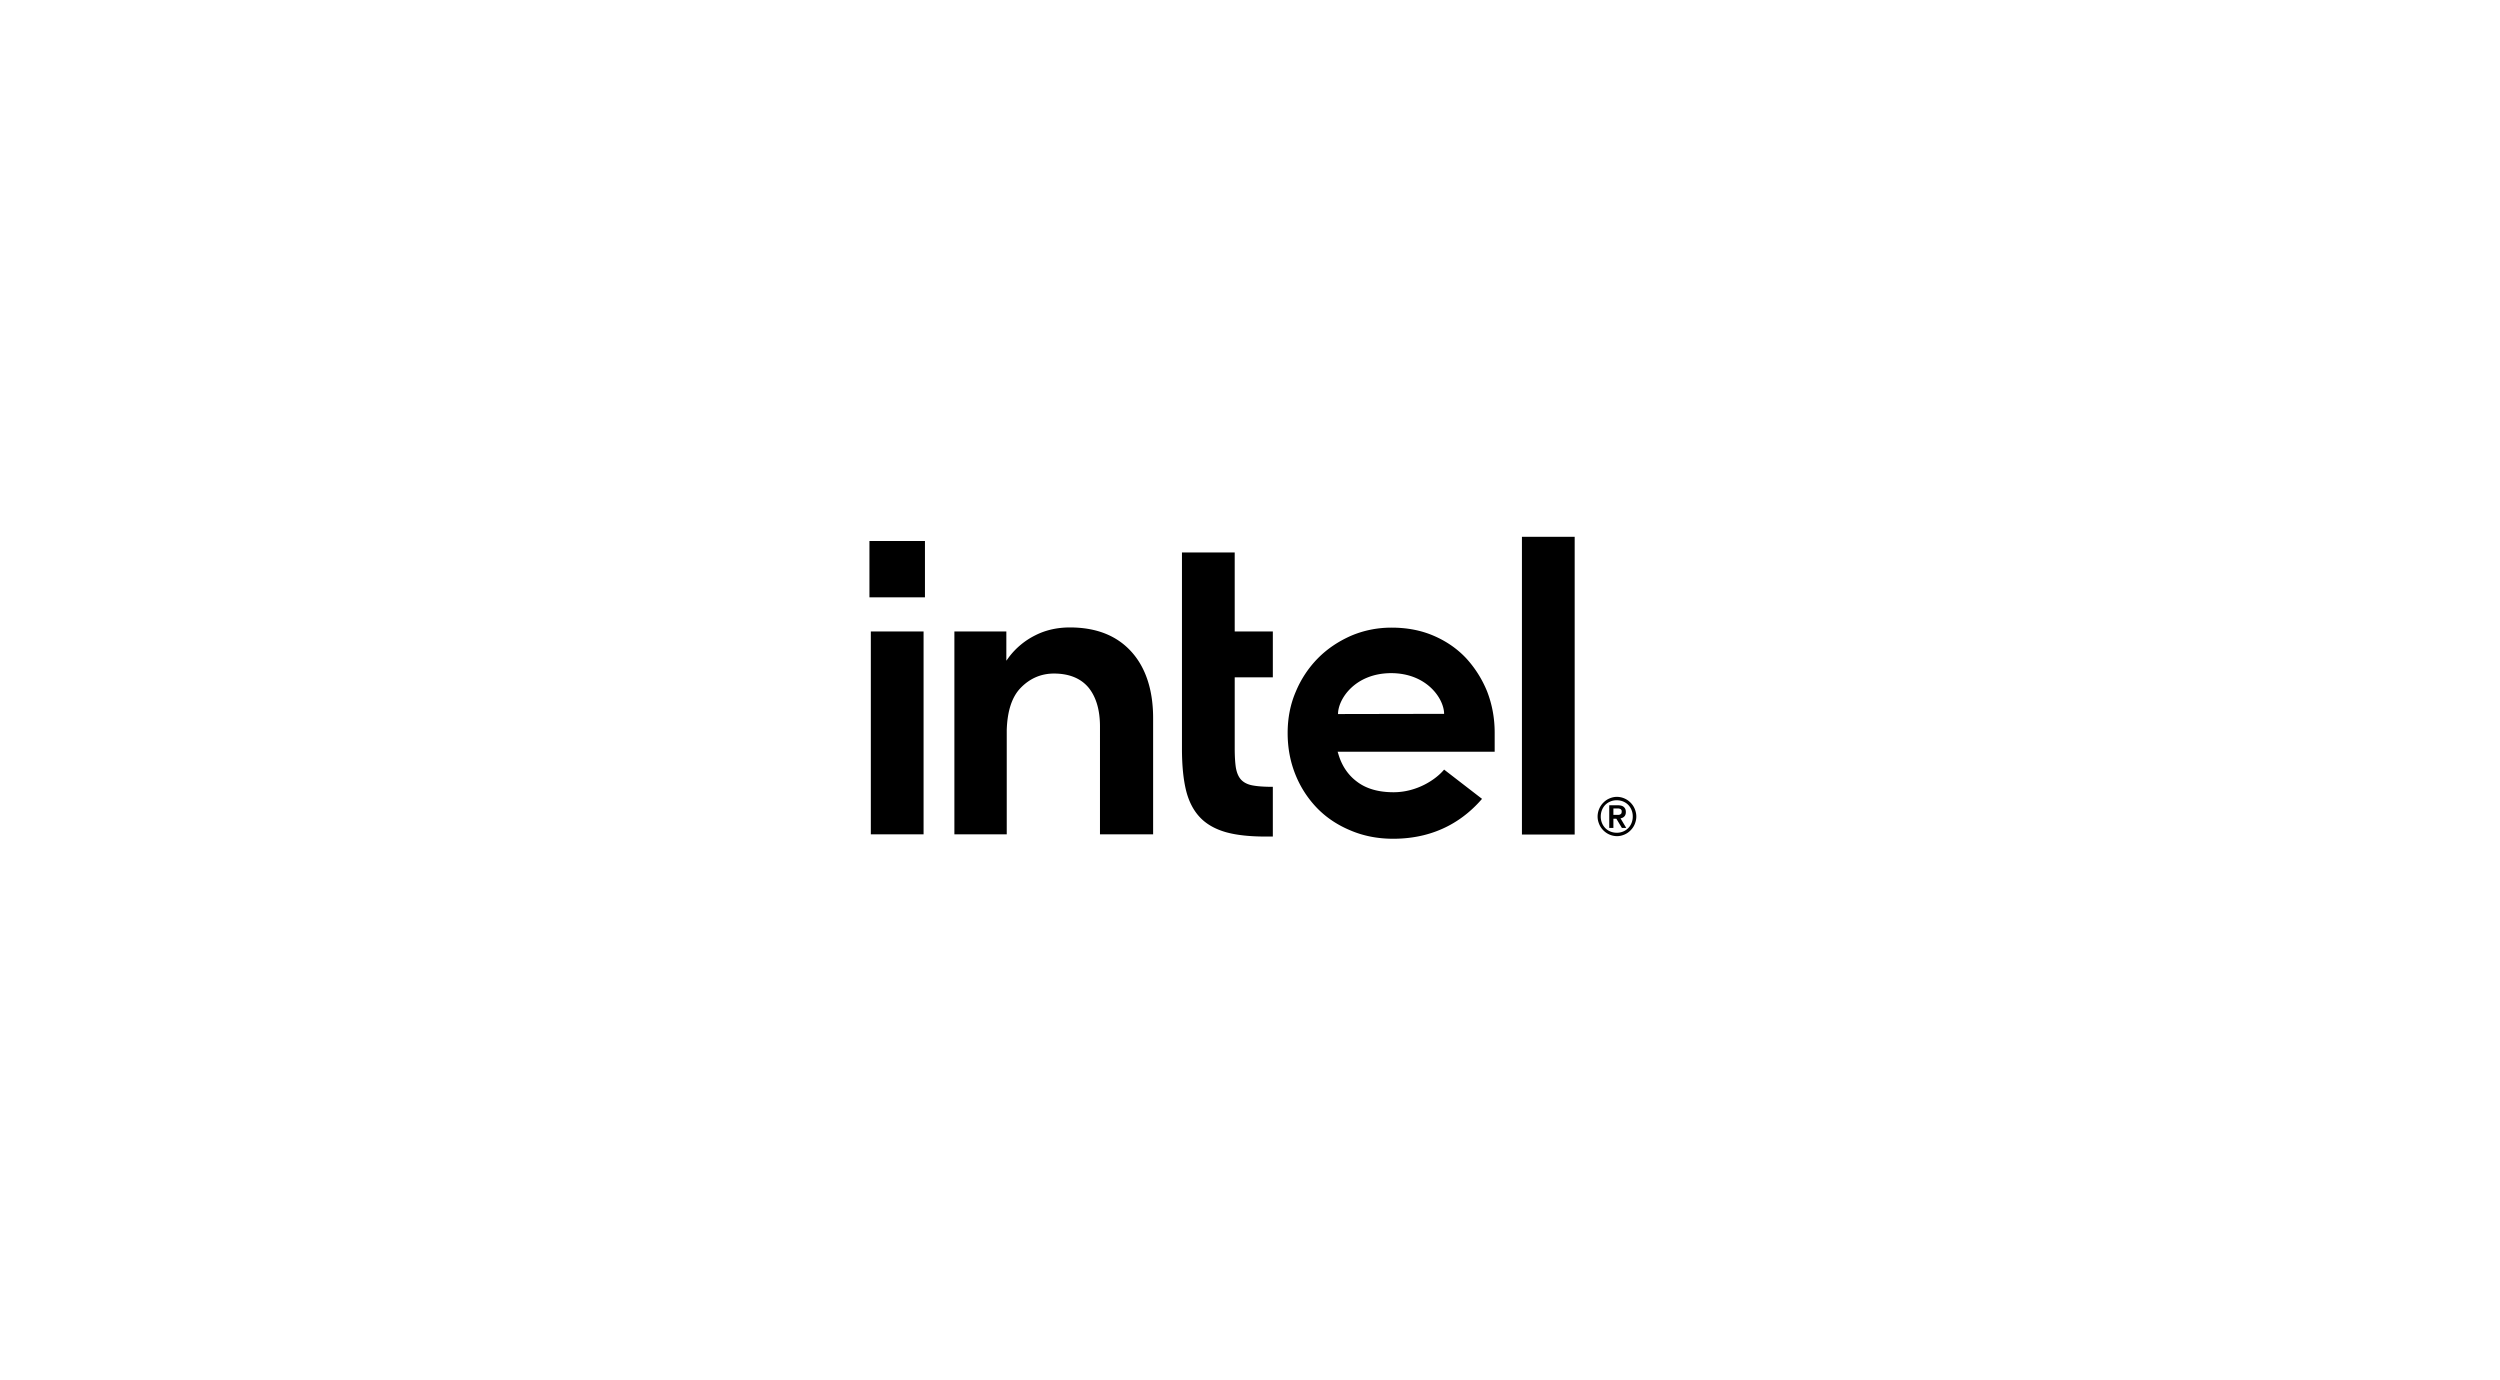 <svg fill="none" height="180" width="326" xmlns="http://www.w3.org/2000/svg"><path style="fill:#fafafa;fill:color(display-p3 .979 .979 .979);fill-opacity:1" d="M120.614 70.549h-7.239v7.347h7.239zM120.434 108.826V82.341h-6.878V108.8h6.878zm45.543.261v-6.484c-1.004 0-1.855-.052-2.473-.157-.721-.104-1.262-.366-1.623-.732-.36-.366-.592-.889-.721-1.594-.103-.654-.154-1.517-.154-2.563v-9.23h4.971v-5.986h-4.971V72.039h-6.878v25.597c0 2.17.18 4 .541 5.464.36 1.438.978 2.615 1.829 3.504.85.889 1.983 1.516 3.348 1.908 1.391.392 3.143.575 5.23.575zm39.361-.261V70h-6.878v38.826zm-57.831-23.87c-1.906-2.093-4.585-3.138-7.985-3.138-1.649 0-3.169.34-4.508 1.02a9.75 9.75 0 0 0-3.426 2.823l-.361.497V82.34h-6.775V108.8h6.827V94.707v.968-.47c.077-2.485.669-4.315 1.803-5.491 1.21-1.255 2.679-1.883 4.353-1.883 1.984 0 3.504.628 4.508 1.83.979 1.203 1.494 2.903 1.494 5.073V108.8h6.93V93.792c.025-3.765-.953-6.745-2.86-8.837m47.399 10.588c0-1.909-.335-3.686-.979-5.36a14.4 14.4 0 0 0-2.757-4.366c-1.185-1.255-2.601-2.222-4.25-2.928s-3.478-1.046-5.461-1.046c-1.881 0-3.658.366-5.307 1.072-1.648.732-3.091 1.7-4.302 2.928a13.7 13.7 0 0 0-2.885 4.366c-.721 1.674-1.056 3.478-1.056 5.386 0 1.909.335 3.713 1.005 5.386a13.5 13.5 0 0 0 2.808 4.367c1.185 1.228 2.653 2.222 4.353 2.928 1.7.732 3.581 1.098 5.59 1.098 5.822 0 9.428-2.693 11.592-5.203l-4.946-3.817c-1.03 1.255-3.503 2.954-6.594 2.954-1.932 0-3.53-.444-4.74-1.359-1.211-.889-2.035-2.144-2.473-3.687l-.078-.235h20.48zm-20.428-2.431c0-1.935 2.19-5.308 6.904-5.334 4.714 0 6.929 3.373 6.929 5.307zm38.691 12.366a2.5 2.5 0 0 0-.541-.81 2.526 2.526 0 0 0-1.777-.758c-.361 0-.67.078-.979.209-.309.13-.567.314-.798.549a2.5 2.5 0 0 0-.541.81 2.6 2.6 0 0 0-.206.994c0 .366.077.68.206.993.128.314.309.576.541.811a2.526 2.526 0 0 0 1.777.758c.361 0 .67-.078.979-.209s.567-.314.798-.549.413-.497.541-.811c.129-.313.206-.653.206-.993s-.077-.68-.206-.994m-.412 1.831a2 2 0 0 1-.438.679 2 2 0 0 1-.669.445 2.1 2.1 0 0 1-.825.157c-.283 0-.566-.053-.824-.157a2 2 0 0 1-.67-.445 2.1 2.1 0 0 1-.438-.679 2.2 2.2 0 0 1-.154-.837c0-.288.051-.575.154-.837.103-.261.258-.497.438-.68.181-.183.412-.339.67-.444a2.1 2.1 0 0 1 .824-.157c.284 0 .567.052.825.157.257.105.489.261.669.444s.335.419.438.68a2.2 2.2 0 0 1 .155.837 2.2 2.2 0 0 1-.155.837m-1.442-.602a.8.8 0 0 0 .489-.235c.129-.131.206-.314.206-.575 0-.288-.077-.497-.257-.654-.155-.157-.438-.235-.773-.235h-1.134v2.954h.541v-1.203h.387l.721 1.203h.567zm-.284-.444h-.644v-.837h.644c.078 0 .155.026.232.052a.27.27 0 0 1 .155.131c.051.052.051.131.051.235a.55.55 0 0 1-.051.236c-.052.052-.103.104-.155.13a.7.7 0 0 1-.232.053" fill="#FAFAFA"></path></svg>